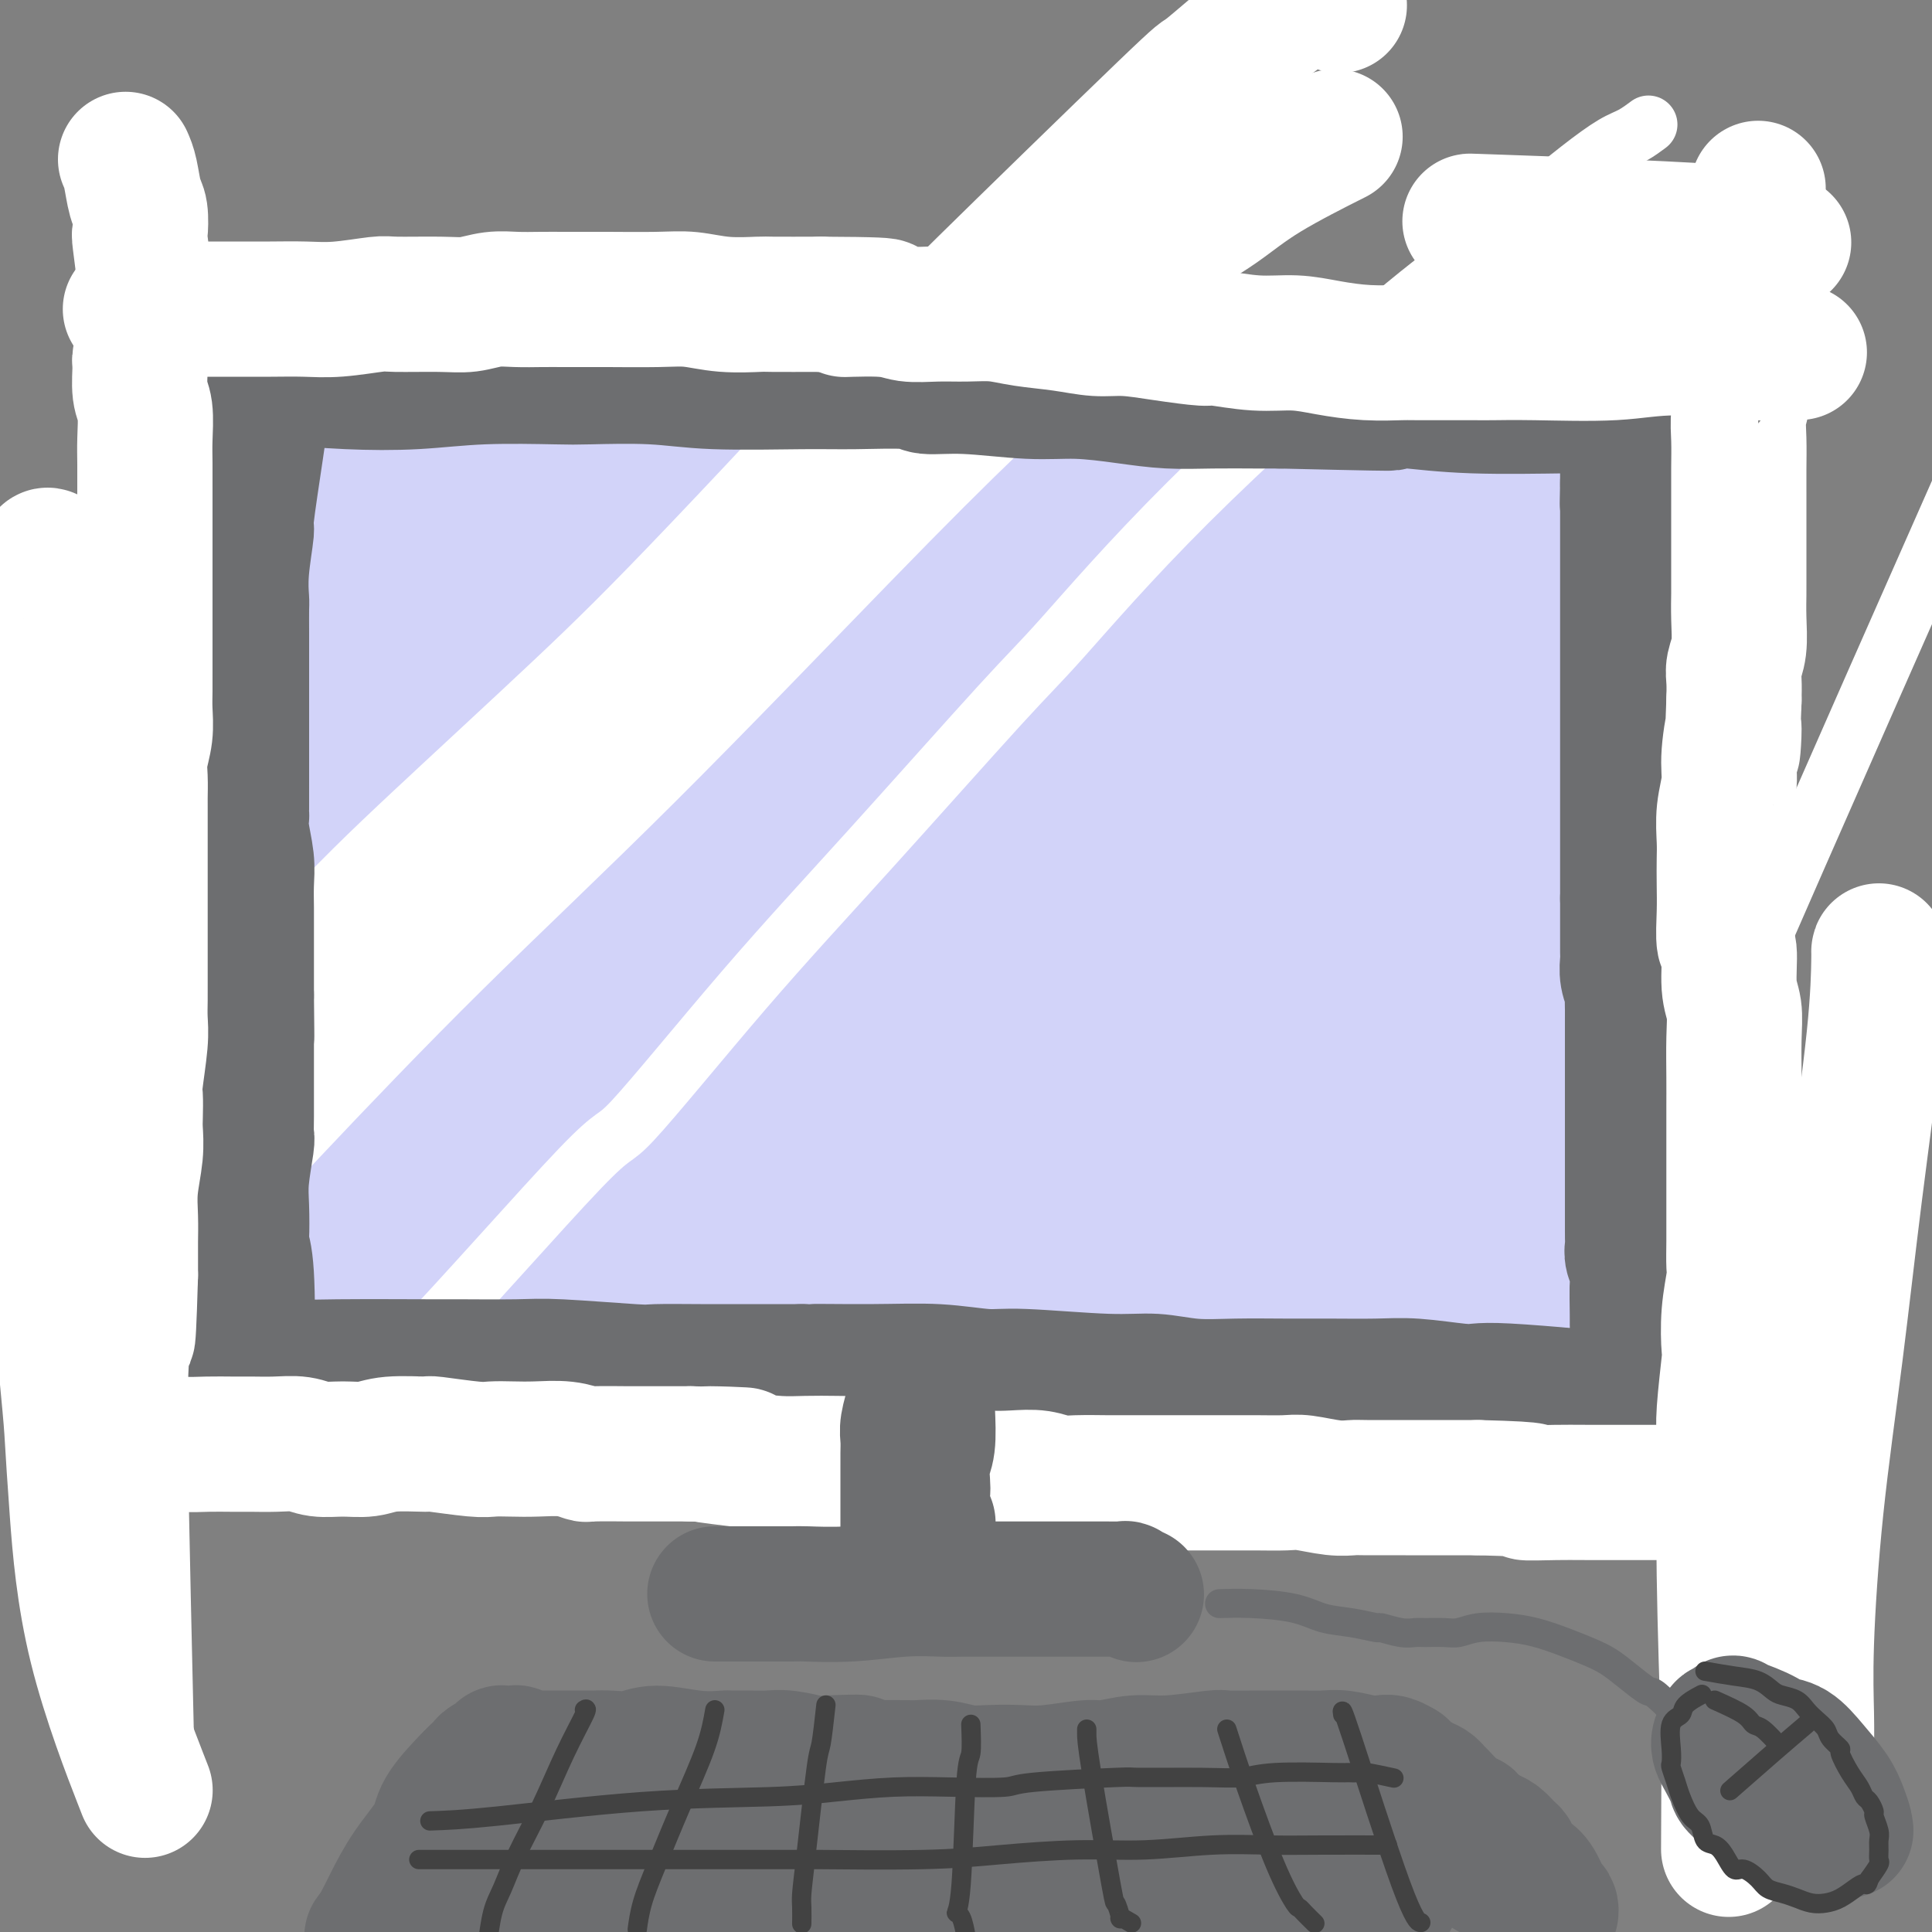 <svg viewBox='0 0 400 400' version='1.1' xmlns='http://www.w3.org/2000/svg' xmlns:xlink='http://www.w3.org/1999/xlink'><rect x="0" y="0" width="400" height="400" fill="#808080" stroke="none"/><g fill='none' stroke='rgb(255,255,255)' stroke-width='28' stroke-linecap='round' stroke-linejoin='round'><path d='M67,105c6.850,0.849 13.700,1.699 24,2c10.300,0.301 24.050,0.054 32,0c7.950,-0.054 10.099,0.085 17,0c6.901,-0.085 18.552,-0.393 31,-1c12.448,-0.607 25.693,-1.511 32,-2c6.307,-0.489 5.677,-0.563 15,-1c9.323,-0.437 28.598,-1.239 40,-2c11.402,-0.761 14.929,-1.482 19,-2c4.071,-0.518 8.685,-0.832 12,-1c3.315,-0.168 5.332,-0.189 7,0c1.668,0.189 2.988,0.589 4,1c1.012,0.411 1.718,0.832 2,1c0.282,0.168 0.141,0.084 0,0'/><path d='M96,132c-2.363,0.219 -4.726,0.438 4,-2c8.726,-2.438 28.542,-7.532 42,-10c13.458,-2.468 20.559,-2.311 42,-3c21.441,-0.689 57.222,-2.223 74,-3c16.778,-0.777 14.554,-0.795 23,-1c8.446,-0.205 27.561,-0.597 39,-1c11.439,-0.403 15.202,-0.816 17,-1c1.798,-0.184 1.631,-0.140 2,0c0.369,0.140 1.275,0.376 0,0c-1.275,-0.376 -4.730,-1.364 -13,-3c-8.270,-1.636 -21.354,-3.920 -37,-5c-15.646,-1.080 -33.855,-0.958 -50,-1c-16.145,-0.042 -30.225,-0.250 -47,1c-16.775,1.250 -36.245,3.956 -46,5c-9.755,1.044 -9.796,0.424 -21,2c-11.204,1.576 -33.573,5.348 -43,7c-9.427,1.652 -5.914,1.184 -5,1c0.914,-0.184 -0.770,-0.083 -3,0c-2.230,0.083 -5.004,0.147 -1,0c4.004,-0.147 14.788,-0.506 41,-3c26.212,-2.494 67.851,-7.123 86,-9c18.149,-1.877 12.806,-1.000 18,-1c5.194,0.000 20.923,-0.876 31,-1c10.077,-0.124 14.501,0.503 18,1c3.499,0.497 6.072,0.865 8,1c1.928,0.135 3.211,0.036 4,0c0.789,-0.036 1.082,-0.010 1,0c-0.082,0.010 -0.541,0.005 -1,0'/><path d='M279,106c-2.667,0.000 -48.833,0.000 -69,0c-20.167,0.000 -14.333,0.000 -12,0c2.333,0.000 1.167,0.000 0,0'/></g>
<g fill='none' stroke='rgb(210,211,249)' stroke-width='28' stroke-linecap='round' stroke-linejoin='round'><path d='M70,88c13.683,0.057 27.367,0.114 39,0c11.633,-0.114 21.216,-0.398 32,-1c10.784,-0.602 22.771,-1.520 32,-2c9.229,-0.480 15.701,-0.521 34,-1c18.299,-0.479 48.424,-1.397 65,-2c16.576,-0.603 19.601,-0.890 23,-1c3.399,-0.110 7.170,-0.043 10,0c2.830,0.043 4.717,0.063 6,0c1.283,-0.063 1.961,-0.209 3,0c1.039,0.209 2.440,0.774 3,1c0.560,0.226 0.280,0.113 0,0'/><path d='M45,95c0.364,1.073 0.728,2.146 1,3c0.272,0.854 0.451,1.490 1,3c0.549,1.510 1.468,3.893 2,7c0.532,3.107 0.679,6.939 1,10c0.321,3.061 0.818,5.352 1,8c0.182,2.648 0.050,5.654 0,8c-0.050,2.346 -0.017,4.030 0,6c0.017,1.970 0.020,4.224 0,7c-0.020,2.776 -0.062,6.075 0,9c0.062,2.925 0.228,5.476 0,8c-0.228,2.524 -0.849,5.021 -1,6c-0.151,0.979 0.170,0.442 0,3c-0.170,2.558 -0.830,8.212 -1,12c-0.170,3.788 0.151,5.709 0,8c-0.151,2.291 -0.772,4.952 -1,7c-0.228,2.048 -0.061,3.484 0,5c0.061,1.516 0.017,3.112 0,5c-0.017,1.888 -0.005,4.069 0,6c0.005,1.931 0.005,3.611 0,5c-0.005,1.389 -0.015,2.488 0,4c0.015,1.512 0.057,3.437 0,5c-0.057,1.563 -0.211,2.764 0,4c0.211,1.236 0.789,2.507 1,4c0.211,1.493 0.057,3.210 0,4c-0.057,0.790 -0.016,0.654 0,2c0.016,1.346 0.008,4.173 0,7'/><path d='M49,251c-0.083,20.248 0.710,8.367 1,5c0.290,-3.367 0.078,1.780 0,4c-0.078,2.220 -0.020,1.512 0,2c0.020,0.488 0.004,2.171 0,3c-0.004,0.829 0.003,0.802 0,1c-0.003,0.198 -0.018,0.619 0,1c0.018,0.381 0.069,0.723 0,1c-0.069,0.277 -0.257,0.491 1,1c1.257,0.509 3.960,1.313 7,2c3.040,0.687 6.417,1.256 12,2c5.583,0.744 13.371,1.663 21,2c7.629,0.337 15.098,0.091 21,0c5.902,-0.091 10.236,-0.028 16,0c5.764,0.028 12.960,0.022 20,0c7.040,-0.022 13.926,-0.061 20,0c6.074,0.061 11.335,0.223 17,0c5.665,-0.223 11.735,-0.829 17,-1c5.265,-0.171 9.727,0.095 15,0c5.273,-0.095 11.358,-0.550 17,-1c5.642,-0.450 10.843,-0.895 16,-1c5.157,-0.105 10.272,0.130 15,0c4.728,-0.130 9.068,-0.623 13,-1c3.932,-0.377 7.455,-0.637 11,-1c3.545,-0.363 7.113,-0.829 10,-1c2.887,-0.171 5.092,-0.046 7,0c1.908,0.046 3.520,0.012 5,0c1.480,-0.012 2.827,-0.003 4,0c1.173,0.003 2.170,0.001 3,0c0.830,-0.001 1.493,-0.000 2,0c0.507,0.000 0.859,0.000 1,0c0.141,-0.000 0.070,-0.000 0,0'/><path d='M321,269c35.901,-1.049 10.652,-0.672 2,-1c-8.652,-0.328 -0.709,-1.360 3,-3c3.709,-1.640 3.183,-3.888 3,-5c-0.183,-1.112 -0.022,-1.088 1,-3c1.022,-1.912 2.905,-5.761 4,-10c1.095,-4.239 1.401,-8.868 2,-13c0.599,-4.132 1.490,-7.767 2,-12c0.510,-4.233 0.638,-9.066 1,-15c0.362,-5.934 0.960,-12.971 1,-16c0.040,-3.029 -0.476,-2.050 -1,-8c-0.524,-5.950 -1.056,-18.831 -1,-27c0.056,-8.169 0.698,-11.628 1,-17c0.302,-5.372 0.262,-12.659 1,-18c0.738,-5.341 2.254,-8.737 3,-12c0.746,-3.263 0.723,-6.391 1,-9c0.277,-2.609 0.853,-4.697 1,-6c0.147,-1.303 -0.137,-1.820 -1,-3c-0.863,-1.180 -2.306,-3.024 -3,-4c-0.694,-0.976 -0.640,-1.085 -4,-2c-3.360,-0.915 -10.133,-2.637 -24,-3c-13.867,-0.363 -34.827,0.632 -53,2c-18.173,1.368 -33.559,3.109 -41,4c-7.441,0.891 -6.937,0.932 -22,2c-15.063,1.068 -45.693,3.163 -65,5c-19.307,1.837 -27.292,3.414 -37,5c-9.708,1.586 -21.141,3.180 -27,4c-5.859,0.820 -6.145,0.866 -8,1c-1.855,0.134 -5.281,0.355 -6,1c-0.719,0.645 1.268,1.712 6,3c4.732,1.288 12.209,2.797 24,4c11.791,1.203 27.895,2.102 44,3'/><path d='M128,116c17.391,0.468 38.867,0.138 59,0c20.133,-0.138 38.921,-0.083 63,0c24.079,0.083 53.447,0.196 70,0c16.553,-0.196 20.290,-0.699 22,-1c1.710,-0.301 1.392,-0.398 -2,-1c-3.392,-0.602 -9.857,-1.707 -23,-3c-13.143,-1.293 -32.965,-2.774 -53,-3c-20.035,-0.226 -40.283,0.804 -61,3c-20.717,2.196 -41.903,5.559 -62,8c-20.097,2.441 -39.106,3.960 -54,6c-14.894,2.040 -25.674,4.602 -32,6c-6.326,1.398 -8.197,1.632 -7,2c1.197,0.368 5.463,0.871 16,1c10.537,0.129 27.347,-0.116 48,-1c20.653,-0.884 45.150,-2.409 69,-4c23.850,-1.591 47.052,-3.249 68,-4c20.948,-0.751 39.643,-0.594 56,-1c16.357,-0.406 30.377,-1.375 39,-2c8.623,-0.625 11.851,-0.905 12,-1c0.149,-0.095 -2.780,-0.005 -2,0c0.780,0.005 5.270,-0.076 -5,-3c-10.270,-2.924 -35.301,-8.691 -61,-10c-25.699,-1.309 -52.067,1.838 -64,3c-11.933,1.162 -9.431,0.337 -34,4c-24.569,3.663 -76.207,11.813 -99,16c-22.793,4.187 -16.740,4.412 -26,8c-9.260,3.588 -33.833,10.539 -43,13c-9.167,2.461 -2.930,0.432 0,0c2.930,-0.432 2.551,0.734 10,1c7.449,0.266 22.724,-0.367 38,-1'/><path d='M70,152c26.654,-1.591 69.290,-5.567 96,-8c26.710,-2.433 37.493,-3.321 63,-5c25.507,-1.679 65.739,-4.147 83,-5c17.261,-0.853 11.552,-0.090 8,0c-3.552,0.090 -4.947,-0.494 -4,-1c0.947,-0.506 4.237,-0.933 -11,-1c-15.237,-0.067 -49.000,0.225 -74,2c-25.000,1.775 -41.238,5.032 -60,8c-18.762,2.968 -40.049,5.646 -59,9c-18.951,3.354 -35.566,7.382 -46,11c-10.434,3.618 -14.688,6.824 -19,8c-4.312,1.176 -8.681,0.321 -2,1c6.681,0.679 24.412,2.891 31,4c6.588,1.109 2.031,1.114 26,-1c23.969,-2.114 76.463,-6.349 99,-8c22.537,-1.651 15.116,-0.718 32,-2c16.884,-1.282 58.073,-4.778 76,-6c17.927,-1.222 12.591,-0.171 13,0c0.409,0.171 6.564,-0.539 7,-1c0.436,-0.461 -4.845,-0.675 -16,-1c-11.155,-0.325 -28.184,-0.763 -48,0c-19.816,0.763 -42.420,2.727 -64,5c-21.580,2.273 -42.135,4.855 -62,8c-19.865,3.145 -39.038,6.852 -54,10c-14.962,3.148 -25.712,5.738 -32,7c-6.288,1.262 -8.113,1.197 -6,1c2.113,-0.197 8.164,-0.527 20,-1c11.836,-0.473 29.456,-1.089 50,-2c20.544,-0.911 44.013,-2.117 66,-3c21.987,-0.883 42.494,-1.441 63,-2'/><path d='M246,179c40.706,-1.177 42.970,-0.119 51,0c8.030,0.119 21.827,-0.701 31,-1c9.173,-0.299 13.724,-0.078 6,0c-7.724,0.078 -27.722,0.013 -37,0c-9.278,-0.013 -7.836,0.027 -30,1c-22.164,0.973 -67.935,2.879 -101,5c-33.065,2.121 -53.424,4.458 -65,6c-11.576,1.542 -14.369,2.288 -27,5c-12.631,2.712 -35.101,7.390 -44,9c-8.899,1.610 -4.227,0.154 3,0c7.227,-0.154 17.008,0.995 34,1c16.992,0.005 41.196,-1.133 66,-2c24.804,-0.867 50.209,-1.462 74,-2c23.791,-0.538 45.968,-1.017 65,-1c19.032,0.017 34.918,0.531 44,1c9.082,0.469 11.359,0.892 14,1c2.641,0.108 5.646,-0.098 1,0c-4.646,0.098 -16.944,0.500 -34,2c-17.056,1.500 -38.870,4.098 -61,6c-22.130,1.902 -44.575,3.108 -68,5c-23.425,1.892 -47.828,4.471 -61,6c-13.172,1.529 -15.112,2.008 -27,4c-11.888,1.992 -33.724,5.497 -40,7c-6.276,1.503 3.008,1.005 5,1c1.992,-0.005 -3.309,0.484 13,-1c16.309,-1.484 54.229,-4.942 82,-7c27.771,-2.058 45.392,-2.717 67,-3c21.608,-0.283 47.202,-0.192 61,0c13.798,0.192 15.799,0.483 26,1c10.201,0.517 28.600,1.258 47,2'/><path d='M341,225c21.342,0.451 7.698,0.079 4,0c-3.698,-0.079 2.549,0.134 -8,1c-10.549,0.866 -37.894,2.383 -69,5c-31.106,2.617 -65.973,6.334 -91,9c-25.027,2.666 -40.215,4.281 -56,6c-15.785,1.719 -32.166,3.543 -41,5c-8.834,1.457 -10.122,2.547 -12,3c-1.878,0.453 -4.345,0.270 1,0c5.345,-0.270 18.501,-0.627 24,-1c5.499,-0.373 3.340,-0.763 24,-2c20.660,-1.237 64.139,-3.321 93,-4c28.861,-0.679 43.105,0.045 59,1c15.895,0.955 33.442,2.139 48,4c14.558,1.861 26.127,4.400 34,6c7.873,1.600 12.050,2.262 14,3c1.950,0.738 1.672,1.551 1,2c-0.672,0.449 -1.739,0.535 -1,1c0.739,0.465 3.283,1.309 -9,3c-12.283,1.691 -39.392,4.227 -52,5c-12.608,0.773 -10.714,-0.218 -20,-1c-9.286,-0.782 -29.753,-1.356 -45,-2c-15.247,-0.644 -25.274,-1.358 -43,-3c-17.726,-1.642 -43.149,-4.211 -55,-5c-11.851,-0.789 -10.129,0.203 -15,0c-4.871,-0.203 -16.334,-1.601 -21,-2c-4.666,-0.399 -2.535,0.203 -1,0c1.535,-0.203 2.473,-1.209 4,-2c1.527,-0.791 3.642,-1.367 11,-3c7.358,-1.633 19.959,-4.324 39,-8c19.041,-3.676 44.520,-8.338 70,-13'/><path d='M228,233c21.118,-4.244 12.412,-1.854 22,-4c9.588,-2.146 37.470,-8.828 53,-13c15.530,-4.172 18.707,-5.835 24,-10c5.293,-4.165 12.703,-10.833 16,-14c3.297,-3.167 2.482,-2.832 3,-5c0.518,-2.168 2.371,-6.840 3,-12c0.629,-5.160 0.036,-10.807 -2,-17c-2.036,-6.193 -5.513,-12.930 -9,-19c-3.487,-6.070 -6.983,-11.473 -10,-15c-3.017,-3.527 -5.554,-5.177 -9,-8c-3.446,-2.823 -7.800,-6.819 -9,-9c-1.200,-2.181 0.754,-2.549 -3,-4c-3.754,-1.451 -13.215,-3.986 -17,-5c-3.785,-1.014 -1.892,-0.507 0,0'/></g>
<g fill='none' stroke='rgb(255,255,255)' stroke-width='28' stroke-linecap='round' stroke-linejoin='round'><path d='M35,236c-0.805,0.398 -1.610,0.796 4,-6c5.610,-6.796 17.636,-20.786 27,-31c9.364,-10.214 16.068,-16.650 25,-25c8.932,-8.350 20.092,-18.612 29,-27c8.908,-8.388 15.564,-14.900 29,-29c13.436,-14.100 33.652,-35.786 42,-45c8.348,-9.214 4.827,-5.954 13,-14c8.173,-8.046 28.041,-27.397 37,-36c8.959,-8.603 7.011,-6.459 9,-8c1.989,-1.541 7.917,-6.766 12,-10c4.083,-3.234 6.321,-4.475 8,-5c1.679,-0.525 2.798,-0.334 4,0c1.202,0.334 2.486,0.810 3,1c0.514,0.190 0.257,0.095 0,0'/><path d='M28,260c8.889,-9.584 17.779,-19.167 28,-30c10.221,-10.833 21.774,-22.914 34,-35c12.226,-12.086 25.126,-24.177 40,-39c14.874,-14.823 31.722,-32.378 44,-45c12.278,-12.622 19.987,-20.312 28,-28c8.013,-7.688 16.331,-15.375 23,-21c6.669,-5.625 11.687,-9.190 16,-12c4.313,-2.810 7.919,-4.867 11,-7c3.081,-2.133 5.637,-4.344 10,-7c4.363,-2.656 10.532,-5.759 13,-7c2.468,-1.241 1.234,-0.621 0,0'/></g>
<g fill='none' stroke='rgb(255,255,255)' stroke-width='12' stroke-linecap='round' stroke-linejoin='round'><path d='M67,296c2.045,-2.378 4.090,-4.756 6,-6c1.910,-1.244 3.687,-1.355 13,-11c9.313,-9.645 26.164,-28.824 34,-37c7.836,-8.176 6.659,-5.350 11,-10c4.341,-4.650 14.201,-16.777 23,-27c8.799,-10.223 16.538,-18.544 26,-29c9.462,-10.456 20.647,-23.048 27,-30c6.353,-6.952 7.875,-8.264 13,-14c5.125,-5.736 13.852,-15.895 26,-28c12.148,-12.105 27.715,-26.157 38,-35c10.285,-8.843 15.286,-12.476 20,-16c4.714,-3.524 9.141,-6.938 13,-10c3.859,-3.062 7.150,-5.774 10,-8c2.850,-2.226 5.259,-3.968 7,-5c1.741,-1.032 2.815,-1.355 4,-2c1.185,-0.645 2.481,-1.613 3,-2c0.519,-0.387 0.259,-0.194 0,0'/><path d='M349,240c-12.867,25.267 -25.733,50.533 -1,-7c24.733,-57.533 87.067,-197.867 112,-254c24.933,-56.133 12.467,-28.067 0,0'/></g>
<g fill='none' stroke='rgb(109,110,112)' stroke-width='28' stroke-linecap='round' stroke-linejoin='round'><path d='M338,53c-0.000,0.345 -0.000,0.690 0,2c0.000,1.310 0.000,3.586 0,5c-0.000,1.414 -0.000,1.966 0,3c0.000,1.034 0.001,2.549 0,4c-0.001,1.451 -0.004,2.839 0,4c0.004,1.161 0.015,2.096 0,3c-0.015,0.904 -0.057,1.777 0,3c0.057,1.223 0.211,2.796 0,4c-0.211,1.204 -0.789,2.037 -1,3c-0.211,0.963 -0.057,2.054 0,3c0.057,0.946 0.015,1.748 0,2c-0.015,0.252 -0.004,-0.046 0,1c0.004,1.046 0.001,3.435 0,5c-0.001,1.565 -0.000,2.304 0,3c0.000,0.696 0.000,1.348 0,2'/><path d='M337,100c-0.155,7.618 -0.041,3.165 0,2c0.041,-1.165 0.011,0.960 0,3c-0.011,2.040 -0.003,3.994 0,5c0.003,1.006 0.001,1.064 0,2c-0.001,0.936 -0.000,2.751 0,4c0.000,1.249 0.000,1.933 0,3c-0.000,1.067 -0.000,2.517 0,3c0.000,0.483 0.000,-0.001 0,1c-0.000,1.001 -0.000,3.486 0,5c0.000,1.514 0.000,2.057 0,3c-0.000,0.943 -0.000,2.286 0,3c0.000,0.714 0.000,0.799 0,2c-0.000,1.201 -0.000,3.518 0,5c0.000,1.482 0.000,2.131 0,3c-0.000,0.869 -0.000,1.960 0,3c0.000,1.040 0.000,2.028 0,3c-0.000,0.972 -0.000,1.927 0,3c0.000,1.073 0.000,2.266 0,3c-0.000,0.734 -0.000,1.011 0,2c0.000,0.989 0.000,2.690 0,4c-0.000,1.310 -0.000,2.228 0,3c0.000,0.772 0.000,1.396 0,2c-0.000,0.604 -0.000,1.186 0,2c0.000,0.814 0.000,1.859 0,3c0.000,1.141 0.000,2.378 0,3c0.000,0.622 0.000,0.628 0,1c0.000,0.372 0.000,1.110 0,2c0.000,0.890 0.000,1.932 0,3c0.000,1.068 0.000,2.162 0,3c0.000,0.838 0.000,1.419 0,2'/><path d='M337,186c-0.000,13.667 -0.001,4.833 0,2c0.001,-2.833 0.004,0.334 0,3c-0.004,2.666 -0.015,4.831 0,6c0.015,1.169 0.057,1.341 0,2c-0.057,0.659 -0.211,1.803 0,3c0.211,1.197 0.789,2.445 1,3c0.211,0.555 0.057,0.417 0,1c-0.057,0.583 -0.015,1.888 0,3c0.015,1.112 0.004,2.030 0,3c-0.004,0.970 -0.001,1.993 0,3c0.001,1.007 0.000,1.998 0,3c-0.000,1.002 -0.000,2.015 0,3c0.000,0.985 0.000,1.944 0,3c-0.000,1.056 -0.000,2.211 0,3c0.000,0.789 0.000,1.212 0,2c-0.000,0.788 -0.000,1.939 0,3c0.000,1.061 -0.000,2.030 0,3c0.000,0.970 0.000,1.939 0,3c-0.000,1.061 -0.000,2.212 0,3c0.000,0.788 0.000,1.213 0,2c-0.000,0.787 -0.000,1.936 0,3c0.000,1.064 0.000,2.043 0,3c-0.000,0.957 -0.001,1.894 0,3c0.001,1.106 0.004,2.382 0,3c-0.004,0.618 -0.015,0.578 0,1c0.015,0.422 0.057,1.306 0,2c-0.057,0.694 -0.211,1.196 0,2c0.211,0.804 0.788,1.909 1,3c0.212,1.091 0.061,2.169 0,3c-0.061,0.831 -0.030,1.416 0,2'/><path d='M339,268c0.309,12.754 0.082,3.640 0,1c-0.082,-2.640 -0.018,1.196 0,3c0.018,1.804 -0.009,1.577 0,2c0.009,0.423 0.054,1.495 0,2c-0.054,0.505 -0.207,0.444 0,2c0.207,1.556 0.773,4.730 1,6c0.227,1.270 0.113,0.635 0,0'/><path d='M15,281c2.273,-0.111 4.546,-0.222 7,0c2.454,0.222 5.090,0.777 8,1c2.910,0.223 6.095,0.112 9,0c2.905,-0.112 5.532,-0.226 9,0c3.468,0.226 7.778,0.793 11,1c3.222,0.207 5.355,0.054 11,0c5.645,-0.054 14.802,-0.011 19,0c4.198,0.011 3.437,-0.011 6,0c2.563,0.011 8.451,0.056 12,0c3.549,-0.056 4.758,-0.211 9,0c4.242,0.211 11.518,0.789 15,1c3.482,0.211 3.170,0.057 5,0c1.830,-0.057 5.800,-0.015 9,0c3.200,0.015 5.628,0.004 9,0c3.372,-0.004 7.686,-0.002 12,0'/><path d='M166,284c23.848,0.459 7.967,0.108 4,0c-3.967,-0.108 3.980,0.028 10,0c6.020,-0.028 10.113,-0.219 14,0c3.887,0.219 7.569,0.847 10,1c2.431,0.153 3.612,-0.169 8,0c4.388,0.169 11.984,0.830 17,1c5.016,0.170 7.453,-0.151 10,0c2.547,0.151 5.204,0.773 8,1c2.796,0.227 5.730,0.060 9,0c3.270,-0.060 6.875,-0.012 10,0c3.125,0.012 5.770,-0.011 9,0c3.230,0.011 7.045,0.055 10,0c2.955,-0.055 5.051,-0.208 8,0c2.949,0.208 6.753,0.776 9,1c2.247,0.224 2.939,0.102 4,0c1.061,-0.102 2.492,-0.185 6,0c3.508,0.185 9.095,0.638 13,1c3.905,0.362 6.129,0.633 8,1c1.871,0.367 3.388,0.830 5,1c1.612,0.170 3.318,0.049 4,0c0.682,-0.049 0.341,-0.024 0,0'/><path d='M31,77c1.706,-0.085 3.413,-0.170 8,0c4.587,0.170 12.055,0.595 18,1c5.945,0.405 10.368,0.788 15,1c4.632,0.212 9.474,0.252 14,0c4.526,-0.252 8.737,-0.796 14,-1c5.263,-0.204 11.578,-0.069 15,0c3.422,0.069 3.952,0.071 7,0c3.048,-0.071 8.613,-0.216 13,0c4.387,0.216 7.595,0.794 13,1c5.405,0.206 13.009,0.040 18,0c4.991,-0.040 7.371,0.046 11,0c3.629,-0.046 8.507,-0.223 11,0c2.493,0.223 2.600,0.847 4,1c1.400,0.153 4.093,-0.166 8,0c3.907,0.166 9.027,0.815 13,1c3.973,0.185 6.800,-0.094 10,0c3.200,0.094 6.775,0.561 10,1c3.225,0.439 6.102,0.850 9,1c2.898,0.150 5.819,0.040 9,0c3.181,-0.040 6.623,-0.012 9,0c2.377,0.012 3.688,0.006 5,0'/><path d='M265,83c38.510,0.924 17.784,0.233 12,0c-5.784,-0.233 3.376,-0.010 8,0c4.624,0.010 4.714,-0.193 7,0c2.286,0.193 6.767,0.784 13,1c6.233,0.216 14.216,0.058 19,0c4.784,-0.058 6.367,-0.017 7,0c0.633,0.017 0.317,0.008 0,0'/><path d='M54,86c-0.188,1.412 -0.376,2.823 -1,7c-0.624,4.177 -1.684,11.118 -2,14c-0.316,2.882 0.111,1.703 0,3c-0.111,1.297 -0.762,5.070 -1,8c-0.238,2.930 -0.064,5.018 0,6c0.064,0.982 0.017,0.858 0,2c-0.017,1.142 -0.005,3.550 0,5c0.005,1.450 0.001,1.943 0,4c-0.001,2.057 -0.000,5.677 0,7c0.000,1.323 0.000,0.348 0,2c-0.000,1.652 0.000,5.929 0,9c-0.000,3.071 -0.001,4.934 0,6c0.001,1.066 0.004,1.334 0,3c-0.004,1.666 -0.015,4.730 0,6c0.015,1.270 0.057,0.745 0,1c-0.057,0.255 -0.211,1.288 0,3c0.211,1.712 0.789,4.101 1,6c0.211,1.899 0.057,3.306 0,5c-0.057,1.694 -0.015,3.674 0,5c0.015,1.326 0.004,1.996 0,3c-0.004,1.004 -0.001,2.341 0,4c0.001,1.659 0.000,3.639 0,5c-0.000,1.361 -0.000,2.103 0,3c0.000,0.897 0.000,1.948 0,3'/><path d='M51,206c0.155,14.547 0.041,6.914 0,5c-0.041,-1.914 -0.010,1.891 0,5c0.010,3.109 -0.001,5.520 0,8c0.001,2.480 0.014,5.028 0,7c-0.014,1.972 -0.056,3.369 0,4c0.056,0.631 0.210,0.496 0,2c-0.210,1.504 -0.785,4.646 -1,7c-0.215,2.354 -0.071,3.921 0,6c0.071,2.079 0.068,4.670 0,6c-0.068,1.330 -0.200,1.398 0,2c0.200,0.602 0.734,1.739 1,6c0.266,4.261 0.264,11.647 0,17c-0.264,5.353 -0.790,8.672 -1,10c-0.210,1.328 -0.105,0.664 0,0'/></g>
<g fill='none' stroke='rgb(255,255,255)' stroke-width='28' stroke-linecap='round' stroke-linejoin='round'><path d='M364,39c-0.301,1.275 -0.603,2.550 -1,4c-0.397,1.450 -0.891,3.074 -1,5c-0.109,1.926 0.167,4.154 0,6c-0.167,1.846 -0.777,3.312 -1,5c-0.223,1.688 -0.059,3.599 0,5c0.059,1.401 0.012,2.292 0,4c-0.012,1.708 0.011,4.233 0,5c-0.011,0.767 -0.055,-0.224 0,1c0.055,1.224 0.211,4.665 0,7c-0.211,2.335 -0.789,3.566 -1,5c-0.211,1.434 -0.057,3.071 0,5c0.057,1.929 0.015,4.149 0,6c-0.015,1.851 -0.004,3.333 0,5c0.004,1.667 0.001,3.519 0,5c-0.001,1.481 -0.001,2.593 0,4c0.001,1.407 0.001,3.110 0,5c-0.001,1.890 -0.004,3.965 0,5c0.004,1.035 0.015,1.028 0,2c-0.015,0.972 -0.057,2.923 0,5c0.057,2.077 0.211,4.278 0,6c-0.211,1.722 -0.788,2.964 -1,4c-0.212,1.036 -0.061,1.868 0,3c0.061,1.132 0.030,2.566 0,4'/><path d='M359,145c-0.708,17.531 0.020,8.360 0,6c-0.020,-2.360 -0.790,2.093 -1,5c-0.210,2.907 0.140,4.268 0,6c-0.140,1.732 -0.769,3.836 -1,6c-0.231,2.164 -0.063,4.388 0,6c0.063,1.612 0.021,2.612 0,4c-0.021,1.388 -0.021,3.165 0,5c0.021,1.835 0.062,3.728 0,6c-0.062,2.272 -0.227,4.922 0,6c0.227,1.078 0.845,0.583 1,2c0.155,1.417 -0.155,4.744 0,7c0.155,2.256 0.774,3.439 1,5c0.226,1.561 0.061,3.500 0,6c-0.061,2.500 -0.016,5.559 0,8c0.016,2.441 0.004,4.262 0,6c-0.004,1.738 -0.001,3.394 0,5c0.001,1.606 0.000,3.162 0,5c-0.000,1.838 0.001,3.959 0,6c-0.001,2.041 -0.004,4.002 0,6c0.004,1.998 0.015,4.032 0,6c-0.015,1.968 -0.056,3.871 0,5c0.056,1.129 0.207,1.484 0,3c-0.207,1.516 -0.774,4.193 -1,7c-0.226,2.807 -0.113,5.745 0,7c0.113,1.255 0.226,0.825 0,3c-0.226,2.175 -0.790,6.953 -1,10c-0.210,3.047 -0.067,4.363 0,5c0.067,0.637 0.056,0.595 0,5c-0.056,4.405 -0.159,13.259 0,24c0.159,10.741 0.579,23.371 1,36'/><path d='M358,362c-0.167,36.167 -0.083,18.083 0,0'/><path d='M389,197c0.017,-0.209 0.034,-0.417 0,2c-0.034,2.417 -0.118,7.460 -1,16c-0.882,8.540 -2.562,20.578 -4,32c-1.438,11.422 -2.634,22.228 -4,33c-1.366,10.772 -2.902,21.511 -4,32c-1.098,10.489 -1.758,20.729 -2,28c-0.242,7.271 -0.065,11.573 0,15c0.065,3.427 0.019,5.979 0,7c-0.019,1.021 -0.009,0.510 0,0'/><path d='M381,244c-0.378,1.733 -0.756,3.467 -3,17c-2.244,13.533 -6.356,38.867 -8,49c-1.644,10.133 -0.822,5.067 0,0'/><path d='M26,33c0.339,0.760 0.678,1.520 1,3c0.322,1.480 0.626,3.679 1,5c0.374,1.321 0.818,1.764 1,3c0.182,1.236 0.101,3.266 0,4c-0.101,0.734 -0.222,0.172 0,2c0.222,1.828 0.788,6.045 1,8c0.212,1.955 0.071,1.648 0,3c-0.071,1.352 -0.073,4.364 0,6c0.073,1.636 0.219,1.895 0,3c-0.219,1.105 -0.805,3.058 -1,4c-0.195,0.942 0.000,0.875 0,2c-0.000,1.125 -0.196,3.441 0,5c0.196,1.559 0.785,2.362 1,4c0.215,1.638 0.058,4.112 0,6c-0.058,1.888 -0.015,3.191 0,5c0.015,1.809 0.004,4.125 0,5c-0.004,0.875 -0.001,0.309 0,2c0.001,1.691 0.000,5.638 0,7c-0.000,1.362 -0.000,0.138 0,2c0.000,1.862 0.000,6.809 0,10c-0.000,3.191 -0.000,4.626 0,6c0.000,1.374 0.000,2.687 0,4'/><path d='M30,132c0.000,12.301 0.001,6.053 0,4c-0.001,-2.053 -0.004,0.089 0,2c0.004,1.911 0.015,3.591 0,5c-0.015,1.409 -0.057,2.545 0,4c0.057,1.455 0.211,3.227 0,5c-0.211,1.773 -0.789,3.545 -1,5c-0.211,1.455 -0.057,2.591 0,4c0.057,1.409 0.015,3.089 0,4c-0.015,0.911 -0.004,1.053 0,2c0.004,0.947 0.001,2.698 0,4c-0.001,1.302 -0.000,2.155 0,3c0.000,0.845 0.000,1.680 0,3c-0.000,1.320 -0.000,3.123 0,4c0.000,0.877 -0.000,0.829 0,3c0.000,2.171 0.000,6.562 0,9c-0.000,2.438 -0.000,2.924 0,4c0.000,1.076 0.001,2.741 0,4c-0.001,1.259 -0.004,2.113 0,3c0.004,0.887 0.015,1.807 0,3c-0.015,1.193 -0.057,2.658 0,4c0.057,1.342 0.211,2.560 0,5c-0.211,2.440 -0.788,6.103 -1,8c-0.212,1.897 -0.061,2.029 0,3c0.061,0.971 0.030,2.782 0,4c-0.030,1.218 -0.061,1.842 0,3c0.061,1.158 0.212,2.851 0,5c-0.212,2.149 -0.789,4.755 -1,7c-0.211,2.245 -0.057,4.127 0,6c0.057,1.873 0.015,3.735 0,5c-0.015,1.265 -0.004,1.933 0,3c0.004,1.067 0.002,2.534 0,4'/><path d='M27,264c-0.634,21.681 -0.720,9.884 -1,8c-0.280,-1.884 -0.756,6.144 -1,12c-0.244,5.856 -0.258,9.538 0,23c0.258,13.462 0.788,36.703 1,46c0.212,9.297 0.106,4.648 0,0'/><path d='M10,115c-0.340,-0.130 -0.680,-0.260 -1,5c-0.320,5.260 -0.621,15.910 -1,22c-0.379,6.090 -0.834,7.621 -1,11c-0.166,3.379 -0.041,8.606 0,12c0.041,3.394 -0.003,4.954 0,8c0.003,3.046 0.052,7.576 0,10c-0.052,2.424 -0.206,2.740 0,6c0.206,3.260 0.773,9.463 1,13c0.227,3.537 0.113,4.408 0,5c-0.113,0.592 -0.227,0.907 0,3c0.227,2.093 0.793,5.965 1,8c0.207,2.035 0.056,2.232 0,3c-0.056,0.768 -0.015,2.107 0,3c0.015,0.893 0.004,1.341 0,2c-0.004,0.659 -0.001,1.528 0,2c0.001,0.472 0.000,0.546 0,1c-0.000,0.454 -0.000,1.288 0,2c0.000,0.712 0.000,1.302 0,2c-0.000,0.698 -0.001,1.504 0,2c0.001,0.496 0.004,0.681 0,1c-0.004,0.319 -0.015,0.770 0,1c0.015,0.230 0.056,0.237 0,1c-0.056,0.763 -0.207,2.282 0,3c0.207,0.718 0.774,0.634 1,1c0.226,0.366 0.113,1.183 0,2'/><path d='M10,244c0.448,15.519 0.070,8.817 0,6c-0.070,-2.817 0.170,-1.749 1,6c0.830,7.749 2.252,22.178 3,30c0.748,7.822 0.822,9.035 1,12c0.178,2.965 0.460,7.681 1,15c0.540,7.319 1.338,17.240 4,28c2.662,10.760 7.189,22.360 9,27c1.811,4.640 0.905,2.320 0,0'/><path d='M20,297c0.037,0.022 0.073,0.044 1,0c0.927,-0.044 2.744,-0.155 4,0c1.256,0.155 1.952,0.577 4,1c2.048,0.423 5.449,0.846 8,1c2.551,0.154 4.251,0.040 6,0c1.749,-0.040 3.548,-0.007 5,0c1.452,0.007 2.558,-0.012 4,0c1.442,0.012 3.221,0.057 5,0c1.779,-0.057 3.556,-0.215 5,0c1.444,0.215 2.553,0.804 4,1c1.447,0.196 3.232,-0.001 5,0c1.768,0.001 3.520,0.200 5,0c1.480,-0.200 2.688,-0.800 5,-1c2.312,-0.200 5.727,-0.001 7,0c1.273,0.001 0.404,-0.196 2,0c1.596,0.196 5.658,0.783 8,1c2.342,0.217 2.964,0.062 4,0c1.036,-0.062 2.485,-0.031 4,0c1.515,0.031 3.098,0.061 5,0c1.902,-0.061 4.125,-0.212 6,0c1.875,0.212 3.401,0.789 4,1c0.599,0.211 0.271,0.057 2,0c1.729,-0.057 5.515,-0.015 7,0c1.485,0.015 0.669,0.004 2,0c1.331,-0.004 4.809,-0.001 7,0c2.191,0.001 3.096,0.001 4,0'/><path d='M143,301c19.757,0.574 7.648,0.010 4,0c-3.648,-0.010 1.164,0.533 5,1c3.836,0.467 6.695,0.856 9,1c2.305,0.144 4.055,0.043 6,0c1.945,-0.043 4.083,-0.026 6,0c1.917,0.026 3.613,0.062 5,0c1.387,-0.062 2.466,-0.223 4,0c1.534,0.223 3.522,0.831 5,1c1.478,0.169 2.446,-0.099 4,0c1.554,0.099 3.693,0.566 6,1c2.307,0.434 4.781,0.834 7,1c2.219,0.166 4.182,0.097 6,0c1.818,-0.097 3.491,-0.222 5,0c1.509,0.222 2.854,0.792 4,1c1.146,0.208 2.093,0.056 4,0c1.907,-0.056 4.774,-0.015 6,0c1.226,0.015 0.811,0.004 3,0c2.189,-0.004 6.981,-0.001 10,0c3.019,0.001 4.265,-0.001 6,0c1.735,0.001 3.958,0.004 6,0c2.042,-0.004 3.902,-0.015 6,0c2.098,0.015 4.433,0.057 6,0c1.567,-0.057 2.365,-0.211 4,0c1.635,0.211 4.108,0.789 6,1c1.892,0.211 3.203,0.057 4,0c0.797,-0.057 1.081,-0.015 3,0c1.919,0.015 5.473,0.004 8,0c2.527,-0.004 4.026,-0.001 6,0c1.974,0.001 4.421,0.000 6,0c1.579,-0.000 2.289,-0.000 3,0'/><path d='M306,308c15.412,0.381 10.444,0.834 10,1c-0.444,0.166 3.638,0.044 6,0c2.362,-0.044 3.006,-0.012 8,0c4.994,0.012 14.339,0.003 20,0c5.661,-0.003 7.640,-0.001 11,0c3.360,0.001 8.103,0.000 10,0c1.897,-0.000 0.949,-0.000 0,0'/><path d='M27,64c0.054,-0.000 0.109,-0.000 1,0c0.891,0.000 2.620,0.000 4,0c1.380,-0.000 2.412,-0.000 4,0c1.588,0.000 3.733,0.001 6,0c2.267,-0.001 4.656,-0.004 7,0c2.344,0.004 4.642,0.015 7,0c2.358,-0.015 4.776,-0.057 7,0c2.224,0.057 4.253,0.212 7,0c2.747,-0.212 6.211,-0.793 8,-1c1.789,-0.207 1.902,-0.041 4,0c2.098,0.041 6.181,-0.041 9,0c2.819,0.041 4.374,0.207 6,0c1.626,-0.207 3.325,-0.788 5,-1c1.675,-0.212 3.327,-0.057 5,0c1.673,0.057 3.366,0.016 5,0c1.634,-0.016 3.208,-0.005 5,0c1.792,0.005 3.802,0.005 5,0c1.198,-0.005 1.582,-0.015 4,0c2.418,0.015 6.868,0.057 10,0c3.132,-0.057 4.944,-0.211 7,0c2.056,0.211 4.355,0.789 7,1c2.645,0.211 5.635,0.057 7,0c1.365,-0.057 1.104,-0.016 3,0c1.896,0.016 5.948,0.008 10,0'/><path d='M170,63c23.194,0.088 9.679,0.808 6,1c-3.679,0.192 2.479,-0.146 6,0c3.521,0.146 4.406,0.774 6,1c1.594,0.226 3.898,0.049 6,0c2.102,-0.049 4.003,0.029 6,0c1.997,-0.029 4.089,-0.166 6,0c1.911,0.166 3.641,0.636 6,1c2.359,0.364 5.347,0.623 8,1c2.653,0.377 4.971,0.870 7,1c2.029,0.130 3.768,-0.105 6,0c2.232,0.105 4.955,0.549 8,1c3.045,0.451 6.412,0.908 8,1c1.588,0.092 1.398,-0.182 3,0c1.602,0.182 4.997,0.819 8,1c3.003,0.181 5.615,-0.095 8,0c2.385,0.095 4.545,0.561 7,1c2.455,0.439 5.206,0.850 8,1c2.794,0.150 5.630,0.040 7,0c1.370,-0.040 1.272,-0.009 4,0c2.728,0.009 8.281,-0.002 11,0c2.719,0.002 2.606,0.018 4,0c1.394,-0.018 4.297,-0.072 9,0c4.703,0.072 11.205,0.268 16,0c4.795,-0.268 7.883,-1.000 13,-1c5.117,-0.000 12.262,0.731 17,1c4.738,0.269 7.068,0.077 8,0c0.932,-0.077 0.466,-0.038 0,0'/><path d='M309,46c-4.250,-0.167 -8.500,-0.333 1,0c9.500,0.333 32.750,1.167 45,2c12.250,0.833 13.500,1.667 14,2c0.500,0.333 0.250,0.167 0,0'/></g>
<g fill='none' stroke='rgb(109,110,112)' stroke-width='28' stroke-linecap='round' stroke-linejoin='round'><path d='M189,290c0.113,0.040 0.226,0.081 0,1c-0.226,0.919 -0.793,2.718 -1,4c-0.207,1.282 -0.056,2.048 0,3c0.056,0.952 0.015,2.092 0,3c-0.015,0.908 -0.004,1.585 0,3c0.004,1.415 0.001,3.569 0,5c-0.001,1.431 0.000,2.138 0,3c-0.000,0.862 -0.002,1.879 0,3c0.002,1.121 0.008,2.346 0,3c-0.008,0.654 -0.030,0.736 0,1c0.030,0.264 0.111,0.710 0,1c-0.111,0.290 -0.415,0.424 0,1c0.415,0.576 1.547,1.593 2,2c0.453,0.407 0.226,0.203 0,0'/><path d='M192,292c0.113,2.615 0.225,5.231 0,7c-0.225,1.769 -0.789,2.692 -1,4c-0.211,1.308 -0.070,3.003 0,4c0.070,0.997 0.070,1.298 0,2c-0.070,0.702 -0.211,1.804 0,3c0.211,1.196 0.775,2.484 1,3c0.225,0.516 0.113,0.258 0,0'/><path d='M148,330c0.934,0.001 1.869,0.001 3,0c1.131,-0.001 2.459,-0.004 5,0c2.541,0.004 6.294,0.015 8,0c1.706,-0.015 1.363,-0.057 3,0c1.637,0.057 5.254,0.211 9,0c3.746,-0.211 7.623,-0.789 11,-1c3.377,-0.211 6.255,-0.057 8,0c1.745,0.057 2.358,0.015 4,0c1.642,-0.015 4.313,-0.004 6,0c1.687,0.004 2.391,0.001 3,0c0.609,-0.001 1.124,-0.000 2,0c0.876,0.000 2.112,0.000 4,0c1.888,-0.000 4.429,-0.000 6,0c1.571,0.000 2.174,-0.000 3,0c0.826,0.000 1.876,0.000 3,0c1.124,-0.000 2.324,-0.001 3,0c0.676,0.001 0.830,0.004 1,0c0.170,-0.004 0.358,-0.015 1,0c0.642,0.015 1.739,0.056 2,0c0.261,-0.056 -0.314,-0.207 0,0c0.314,0.207 1.518,0.774 2,1c0.482,0.226 0.241,0.113 0,0'/><path d='M98,368c4.078,0.763 8.157,1.525 12,2c3.843,0.475 7.451,0.662 12,1c4.549,0.338 10.038,0.826 15,1c4.962,0.174 9.398,0.032 13,0c3.602,-0.032 6.371,0.044 10,0c3.629,-0.044 8.117,-0.208 12,0c3.883,0.208 7.161,0.788 10,1c2.839,0.212 5.240,0.057 8,0c2.760,-0.057 5.878,-0.015 9,0c3.122,0.015 6.249,0.004 8,0c1.751,-0.004 2.127,-0.001 5,0c2.873,0.001 8.242,0.000 12,0c3.758,-0.000 5.906,-0.000 7,0c1.094,0.000 1.133,0.000 3,0c1.867,-0.000 5.562,-0.001 8,0c2.438,0.001 3.618,0.004 5,0c1.382,-0.004 2.966,-0.015 5,0c2.034,0.015 4.519,0.057 6,0c1.481,-0.057 1.959,-0.211 4,0c2.041,0.211 5.646,0.789 8,1c2.354,0.211 3.456,0.057 4,0c0.544,-0.057 0.531,-0.015 1,0c0.469,0.015 1.420,0.004 2,0c0.580,-0.004 0.790,-0.002 1,0'/><path d='M278,374c22.312,0.328 7.591,0.148 2,0c-5.591,-0.148 -2.051,-0.263 0,0c2.051,0.263 2.613,0.905 3,1c0.387,0.095 0.598,-0.358 2,0c1.402,0.358 3.995,1.527 5,2c1.005,0.473 0.422,0.252 2,1c1.578,0.748 5.318,2.466 8,4c2.682,1.534 4.305,2.883 6,4c1.695,1.117 3.463,2.003 5,3c1.537,0.997 2.843,2.106 4,3c1.157,0.894 2.164,1.574 3,2c0.836,0.426 1.500,0.598 2,1c0.500,0.402 0.836,1.034 1,1c0.164,-0.034 0.156,-0.733 0,-1c-0.156,-0.267 -0.462,-0.103 -1,-1c-0.538,-0.897 -1.309,-2.855 -2,-4c-0.691,-1.145 -1.301,-1.476 -2,-2c-0.699,-0.524 -1.486,-1.240 -2,-2c-0.514,-0.760 -0.757,-1.566 -1,-2c-0.243,-0.434 -0.488,-0.498 -1,-1c-0.512,-0.502 -1.292,-1.443 -2,-2c-0.708,-0.557 -1.345,-0.731 -2,-1c-0.655,-0.269 -1.327,-0.635 -2,-1'/><path d='M306,379c-2.637,-3.007 -1.728,-2.024 -2,-2c-0.272,0.024 -1.724,-0.910 -3,-2c-1.276,-1.090 -2.377,-2.337 -3,-3c-0.623,-0.663 -0.770,-0.742 -1,-1c-0.230,-0.258 -0.543,-0.695 -1,-1c-0.457,-0.305 -1.057,-0.478 -2,-1c-0.943,-0.522 -2.230,-1.394 -3,-2c-0.770,-0.606 -1.022,-0.946 -1,-1c0.022,-0.054 0.320,0.178 0,0c-0.320,-0.178 -1.256,-0.766 -2,-1c-0.744,-0.234 -1.295,-0.115 -2,0c-0.705,0.115 -1.564,0.227 -3,0c-1.436,-0.227 -3.449,-0.793 -5,-1c-1.551,-0.207 -2.640,-0.055 -4,0c-1.360,0.055 -2.991,0.014 -4,0c-1.009,-0.014 -1.395,0.000 -3,0c-1.605,-0.000 -4.429,-0.015 -7,0c-2.571,0.015 -4.888,0.061 -6,0c-1.112,-0.061 -1.021,-0.228 -3,0c-1.979,0.228 -6.030,0.849 -9,1c-2.970,0.151 -4.858,-0.170 -7,0c-2.142,0.170 -4.536,0.830 -6,1c-1.464,0.170 -1.997,-0.150 -4,0c-2.003,0.150 -5.475,0.768 -8,1c-2.525,0.232 -4.103,0.076 -6,0c-1.897,-0.076 -4.115,-0.073 -6,0c-1.885,0.073 -3.439,0.216 -5,0c-1.561,-0.216 -3.130,-0.790 -5,-1c-1.870,-0.210 -4.042,-0.057 -5,0c-0.958,0.057 -0.702,0.016 -2,0c-1.298,-0.016 -4.149,-0.008 -7,0'/><path d='M181,366c-17.203,-0.067 -6.709,-0.736 -4,-1c2.709,-0.264 -2.367,-0.123 -5,0c-2.633,0.123 -2.822,0.229 -4,0c-1.178,-0.229 -3.345,-0.794 -5,-1c-1.655,-0.206 -2.799,-0.054 -4,0c-1.201,0.054 -2.460,0.010 -4,0c-1.540,-0.010 -3.362,0.015 -4,0c-0.638,-0.015 -0.094,-0.071 -1,0c-0.906,0.071 -3.264,0.268 -6,0c-2.736,-0.268 -5.849,-1.000 -8,-1c-2.151,-0.000 -3.339,0.732 -5,1c-1.661,0.268 -3.796,0.072 -5,0c-1.204,-0.072 -1.477,-0.020 -3,0c-1.523,0.020 -4.296,0.006 -6,0c-1.704,-0.006 -2.341,-0.005 -3,0c-0.659,0.005 -1.341,0.015 -2,0c-0.659,-0.015 -1.294,-0.056 -2,0c-0.706,0.056 -1.481,0.211 -2,0c-0.519,-0.211 -0.782,-0.786 -1,-1c-0.218,-0.214 -0.391,-0.068 -1,0c-0.609,0.068 -1.654,0.059 -2,0c-0.346,-0.059 0.006,-0.167 0,0c-0.006,0.167 -0.370,0.610 -1,1c-0.630,0.390 -1.528,0.727 -2,1c-0.472,0.273 -0.520,0.482 -1,1c-0.480,0.518 -1.392,1.345 -3,3c-1.608,1.655 -3.912,4.137 -5,6c-1.088,1.863 -0.962,3.108 -2,5c-1.038,1.892 -3.241,4.433 -5,7c-1.759,2.567 -3.074,5.162 -4,7c-0.926,1.838 -1.463,2.919 -2,4'/><path d='M79,398c-2.163,3.937 -1.071,2.279 -1,2c0.071,-0.279 -0.881,0.820 -1,1c-0.119,0.180 0.593,-0.558 3,-1c2.407,-0.442 6.508,-0.587 8,-1c1.492,-0.413 0.374,-1.094 6,-2c5.626,-0.906 17.996,-2.035 27,-3c9.004,-0.965 14.642,-1.764 21,-2c6.358,-0.236 13.437,0.092 21,0c7.563,-0.092 15.609,-0.604 23,-1c7.391,-0.396 14.127,-0.676 20,-1c5.873,-0.324 10.884,-0.690 16,-1c5.116,-0.310 10.337,-0.563 15,-1c4.663,-0.437 8.769,-1.059 13,-1c4.231,0.059 8.587,0.800 12,1c3.413,0.200 5.884,-0.142 8,0c2.116,0.142 3.876,0.769 5,1c1.124,0.231 1.613,0.065 2,0c0.387,-0.065 0.671,-0.028 1,0c0.329,0.028 0.704,0.046 1,0c0.296,-0.046 0.513,-0.156 1,0c0.487,0.156 1.243,0.578 2,1'/><path d='M282,390c5.309,0.483 2.582,0.189 2,0c-0.582,-0.189 0.982,-0.274 2,0c1.018,0.274 1.489,0.909 2,1c0.511,0.091 1.061,-0.360 1,0c-0.061,0.360 -0.732,1.531 -1,2c-0.268,0.469 -0.134,0.234 0,0'/><path d='M369,362c-1.530,-1.050 -3.060,-2.101 -5,-3c-1.940,-0.899 -4.289,-1.647 -5,-2c-0.711,-0.353 0.215,-0.312 0,0c-0.215,0.312 -1.573,0.897 -2,1c-0.427,0.103 0.075,-0.274 0,0c-0.075,0.274 -0.727,1.199 -1,2c-0.273,0.801 -0.165,1.478 0,2c0.165,0.522 0.389,0.888 1,2c0.611,1.112 1.609,2.970 2,4c0.391,1.030 0.176,1.231 1,2c0.824,0.769 2.686,2.105 4,3c1.314,0.895 2.081,1.350 3,2c0.919,0.650 1.989,1.495 3,2c1.011,0.505 1.963,0.671 3,1c1.037,0.329 2.159,0.820 3,1c0.841,0.180 1.402,0.049 2,0c0.598,-0.049 1.233,-0.015 2,0c0.767,0.015 1.667,0.010 2,0c0.333,-0.010 0.099,-0.024 0,0c-0.099,0.024 -0.063,0.086 0,0c0.063,-0.086 0.152,-0.321 0,-1c-0.152,-0.679 -0.546,-1.804 -1,-3c-0.454,-1.196 -0.967,-2.465 -2,-4c-1.033,-1.535 -2.586,-3.336 -4,-5c-1.414,-1.664 -2.690,-3.190 -4,-4c-1.310,-0.810 -2.655,-0.905 -4,-1'/><path d='M367,361c-2.756,-1.778 -3.644,-1.222 -4,-1c-0.356,0.222 -0.178,0.111 0,0'/></g>
<g fill='none' stroke='rgb(109,110,112)' stroke-width='6' stroke-linecap='round' stroke-linejoin='round'><path d='M355,364c-0.029,0.078 -0.058,0.156 -1,-1c-0.942,-1.156 -2.797,-3.545 -5,-6c-2.203,-2.455 -4.756,-4.975 -6,-6c-1.244,-1.025 -1.181,-0.553 -2,-1c-0.819,-0.447 -2.521,-1.811 -4,-3c-1.479,-1.189 -2.736,-2.203 -4,-3c-1.264,-0.797 -2.536,-1.377 -4,-2c-1.464,-0.623 -3.119,-1.287 -5,-2c-1.881,-0.713 -3.986,-1.473 -6,-2c-2.014,-0.527 -3.937,-0.821 -6,-1c-2.063,-0.179 -4.268,-0.245 -6,0c-1.732,0.245 -2.993,0.799 -4,1c-1.007,0.201 -1.759,0.050 -3,0c-1.241,-0.050 -2.970,0.002 -4,0c-1.030,-0.002 -1.362,-0.056 -2,0c-0.638,0.056 -1.583,0.223 -3,0c-1.417,-0.223 -3.305,-0.837 -4,-1c-0.695,-0.163 -0.196,0.124 -1,0c-0.804,-0.124 -2.910,-0.660 -5,-1c-2.090,-0.340 -4.165,-0.483 -6,-1c-1.835,-0.517 -3.430,-1.407 -6,-2c-2.570,-0.593 -6.115,-0.891 -9,-1c-2.885,-0.109 -5.110,-0.031 -6,0c-0.890,0.031 -0.445,0.016 0,0'/></g>
<g fill='none' stroke='rgb(66,66,66)' stroke-width='4' stroke-linecap='round' stroke-linejoin='round'><path d='M121,354c0.336,-0.218 0.673,-0.435 0,1c-0.673,1.435 -2.355,4.523 -4,8c-1.645,3.477 -3.254,7.342 -5,11c-1.746,3.658 -3.631,7.107 -5,10c-1.369,2.893 -2.223,5.229 -3,7c-0.777,1.771 -1.479,2.977 -2,5c-0.521,2.023 -0.863,4.864 -1,6c-0.137,1.136 -0.068,0.568 0,0'/><path d='M148,354c-0.409,2.332 -0.817,4.664 -2,8c-1.183,3.336 -3.140,7.676 -5,12c-1.860,4.324 -3.622,8.633 -5,12c-1.378,3.367 -2.371,5.791 -3,8c-0.629,2.209 -0.894,4.203 -1,5c-0.106,0.797 -0.053,0.399 0,0'/><path d='M171,353c-0.362,3.262 -0.724,6.525 -1,8c-0.276,1.475 -0.466,1.163 -1,5c-0.534,3.837 -1.411,11.824 -2,17c-0.589,5.176 -0.890,7.542 -1,9c-0.110,1.458 -0.030,2.008 0,3c0.030,0.992 0.008,2.426 0,3c-0.008,0.574 -0.004,0.287 0,0'/><path d='M201,357c0.093,2.445 0.185,4.890 0,6c-0.185,1.110 -0.648,0.886 -1,6c-0.352,5.114 -0.592,15.566 -1,21c-0.408,5.434 -0.985,5.848 -1,6c-0.015,0.152 0.532,0.041 1,1c0.468,0.959 0.857,2.989 1,4c0.143,1.011 0.041,1.003 0,1c-0.041,-0.003 -0.020,-0.002 0,0'/><path d='M225,358c0.002,0.189 0.005,0.378 0,1c-0.005,0.622 -0.017,1.679 1,8c1.017,6.321 3.065,17.908 4,23c0.935,5.092 0.759,3.690 1,4c0.241,0.310 0.900,2.330 1,3c0.100,0.670 -0.358,-0.012 0,0c0.358,0.012 1.531,0.718 2,1c0.469,0.282 0.235,0.141 0,0'/><path d='M254,358c1.125,3.495 2.251,6.991 4,12c1.749,5.009 4.122,11.532 6,16c1.878,4.468 3.260,6.882 4,8c0.740,1.118 0.838,0.939 1,1c0.162,0.061 0.390,0.363 1,1c0.610,0.637 1.603,1.611 2,2c0.397,0.389 0.199,0.195 0,0'/><path d='M278,355c-0.167,-1.042 -0.333,-2.083 2,5c2.333,7.083 7.167,22.292 10,30c2.833,7.708 3.667,7.917 4,8c0.333,0.083 0.167,0.042 0,0'/><path d='M89,377c3.216,-0.107 6.431,-0.215 14,-1c7.569,-0.785 19.491,-2.249 30,-3c10.509,-0.751 19.605,-0.789 26,-1c6.395,-0.211 10.090,-0.595 14,-1c3.910,-0.405 8.034,-0.830 12,-1c3.966,-0.170 7.773,-0.084 12,0c4.227,0.084 8.873,0.166 11,0c2.127,-0.166 1.733,-0.579 6,-1c4.267,-0.421 13.193,-0.849 17,-1c3.807,-0.151 2.495,-0.026 5,0c2.505,0.026 8.827,-0.046 13,0c4.173,0.046 6.197,0.209 8,0c1.803,-0.209 3.386,-0.789 7,-1c3.614,-0.211 9.260,-0.053 12,0c2.740,0.053 2.574,0.000 3,0c0.426,-0.000 1.444,0.051 2,0c0.556,-0.051 0.650,-0.206 2,0c1.350,0.206 3.957,0.773 5,1c1.043,0.227 0.521,0.113 0,0'/><path d='M87,385c-0.448,-0.000 -0.896,-0.000 3,0c3.896,0.000 12.136,0.000 18,0c5.864,-0.000 9.351,-0.000 14,0c4.649,0.000 10.461,0.001 13,0c2.539,-0.001 1.805,-0.003 7,0c5.195,0.003 16.320,0.011 21,0c4.680,-0.011 2.916,-0.040 7,0c4.084,0.040 14.015,0.151 21,0c6.985,-0.151 11.022,-0.562 16,-1c4.978,-0.438 10.897,-0.902 16,-1c5.103,-0.098 9.390,0.170 14,0c4.610,-0.170 9.542,-0.778 14,-1c4.458,-0.222 8.442,-0.060 12,0c3.558,0.060 6.689,0.016 11,0c4.311,-0.016 9.803,-0.005 12,0c2.197,0.005 1.098,0.002 0,0'/><path d='M355,352c2.346,1.048 4.692,2.096 6,3c1.308,0.904 1.577,1.665 2,2c0.423,0.335 0.998,0.244 2,1c1.002,0.756 2.429,2.359 3,3c0.571,0.641 0.285,0.321 0,0'/><path d='M353,346c2.050,0.363 4.100,0.726 6,1c1.900,0.274 3.650,0.457 5,1c1.350,0.543 2.301,1.444 3,2c0.699,0.556 1.147,0.768 2,1c0.853,0.232 2.111,0.484 3,1c0.889,0.516 1.409,1.294 2,2c0.591,0.706 1.253,1.338 2,2c0.747,0.662 1.579,1.353 2,2c0.421,0.647 0.431,1.251 1,2c0.569,0.749 1.697,1.644 2,2c0.303,0.356 -0.217,0.174 0,1c0.217,0.826 1.173,2.659 2,4c0.827,1.341 1.527,2.189 2,3c0.473,0.811 0.719,1.586 1,2c0.281,0.414 0.597,0.467 1,1c0.403,0.533 0.893,1.546 1,2c0.107,0.454 -0.168,0.349 0,1c0.168,0.651 0.778,2.057 1,3c0.222,0.943 0.054,1.424 0,2c-0.054,0.576 0.006,1.247 0,2c-0.006,0.753 -0.079,1.587 0,2c0.079,0.413 0.308,0.404 0,1c-0.308,0.596 -1.154,1.798 -2,3'/><path d='M387,389c-0.453,1.741 -0.585,1.094 -1,1c-0.415,-0.094 -1.111,0.364 -2,1c-0.889,0.636 -1.970,1.449 -3,2c-1.030,0.551 -2.009,0.839 -3,1c-0.991,0.161 -1.994,0.196 -3,0c-1.006,-0.196 -2.017,-0.621 -3,-1c-0.983,-0.379 -1.940,-0.712 -3,-1c-1.060,-0.288 -2.223,-0.531 -3,-1c-0.777,-0.469 -1.166,-1.162 -2,-2c-0.834,-0.838 -2.111,-1.819 -3,-2c-0.889,-0.181 -1.389,0.439 -2,0c-0.611,-0.439 -1.332,-1.936 -2,-3c-0.668,-1.064 -1.282,-1.695 -2,-2c-0.718,-0.305 -1.540,-0.282 -2,-1c-0.460,-0.718 -0.558,-2.175 -1,-3c-0.442,-0.825 -1.229,-1.018 -2,-2c-0.771,-0.982 -1.527,-2.753 -2,-4c-0.473,-1.247 -0.665,-1.969 -1,-3c-0.335,-1.031 -0.815,-2.369 -1,-3c-0.185,-0.631 -0.077,-0.553 0,-1c0.077,-0.447 0.123,-1.420 0,-3c-0.123,-1.580 -0.414,-3.769 0,-5c0.414,-1.231 1.534,-1.505 2,-2c0.466,-0.495 0.279,-1.210 1,-2c0.721,-0.790 2.349,-1.654 3,-2c0.651,-0.346 0.326,-0.173 0,0'/><path d='M374,357c-2.067,1.756 -4.133,3.511 -7,6c-2.867,2.489 -6.533,5.711 -8,7c-1.467,1.289 -0.733,0.644 0,0'/></g>
</svg>